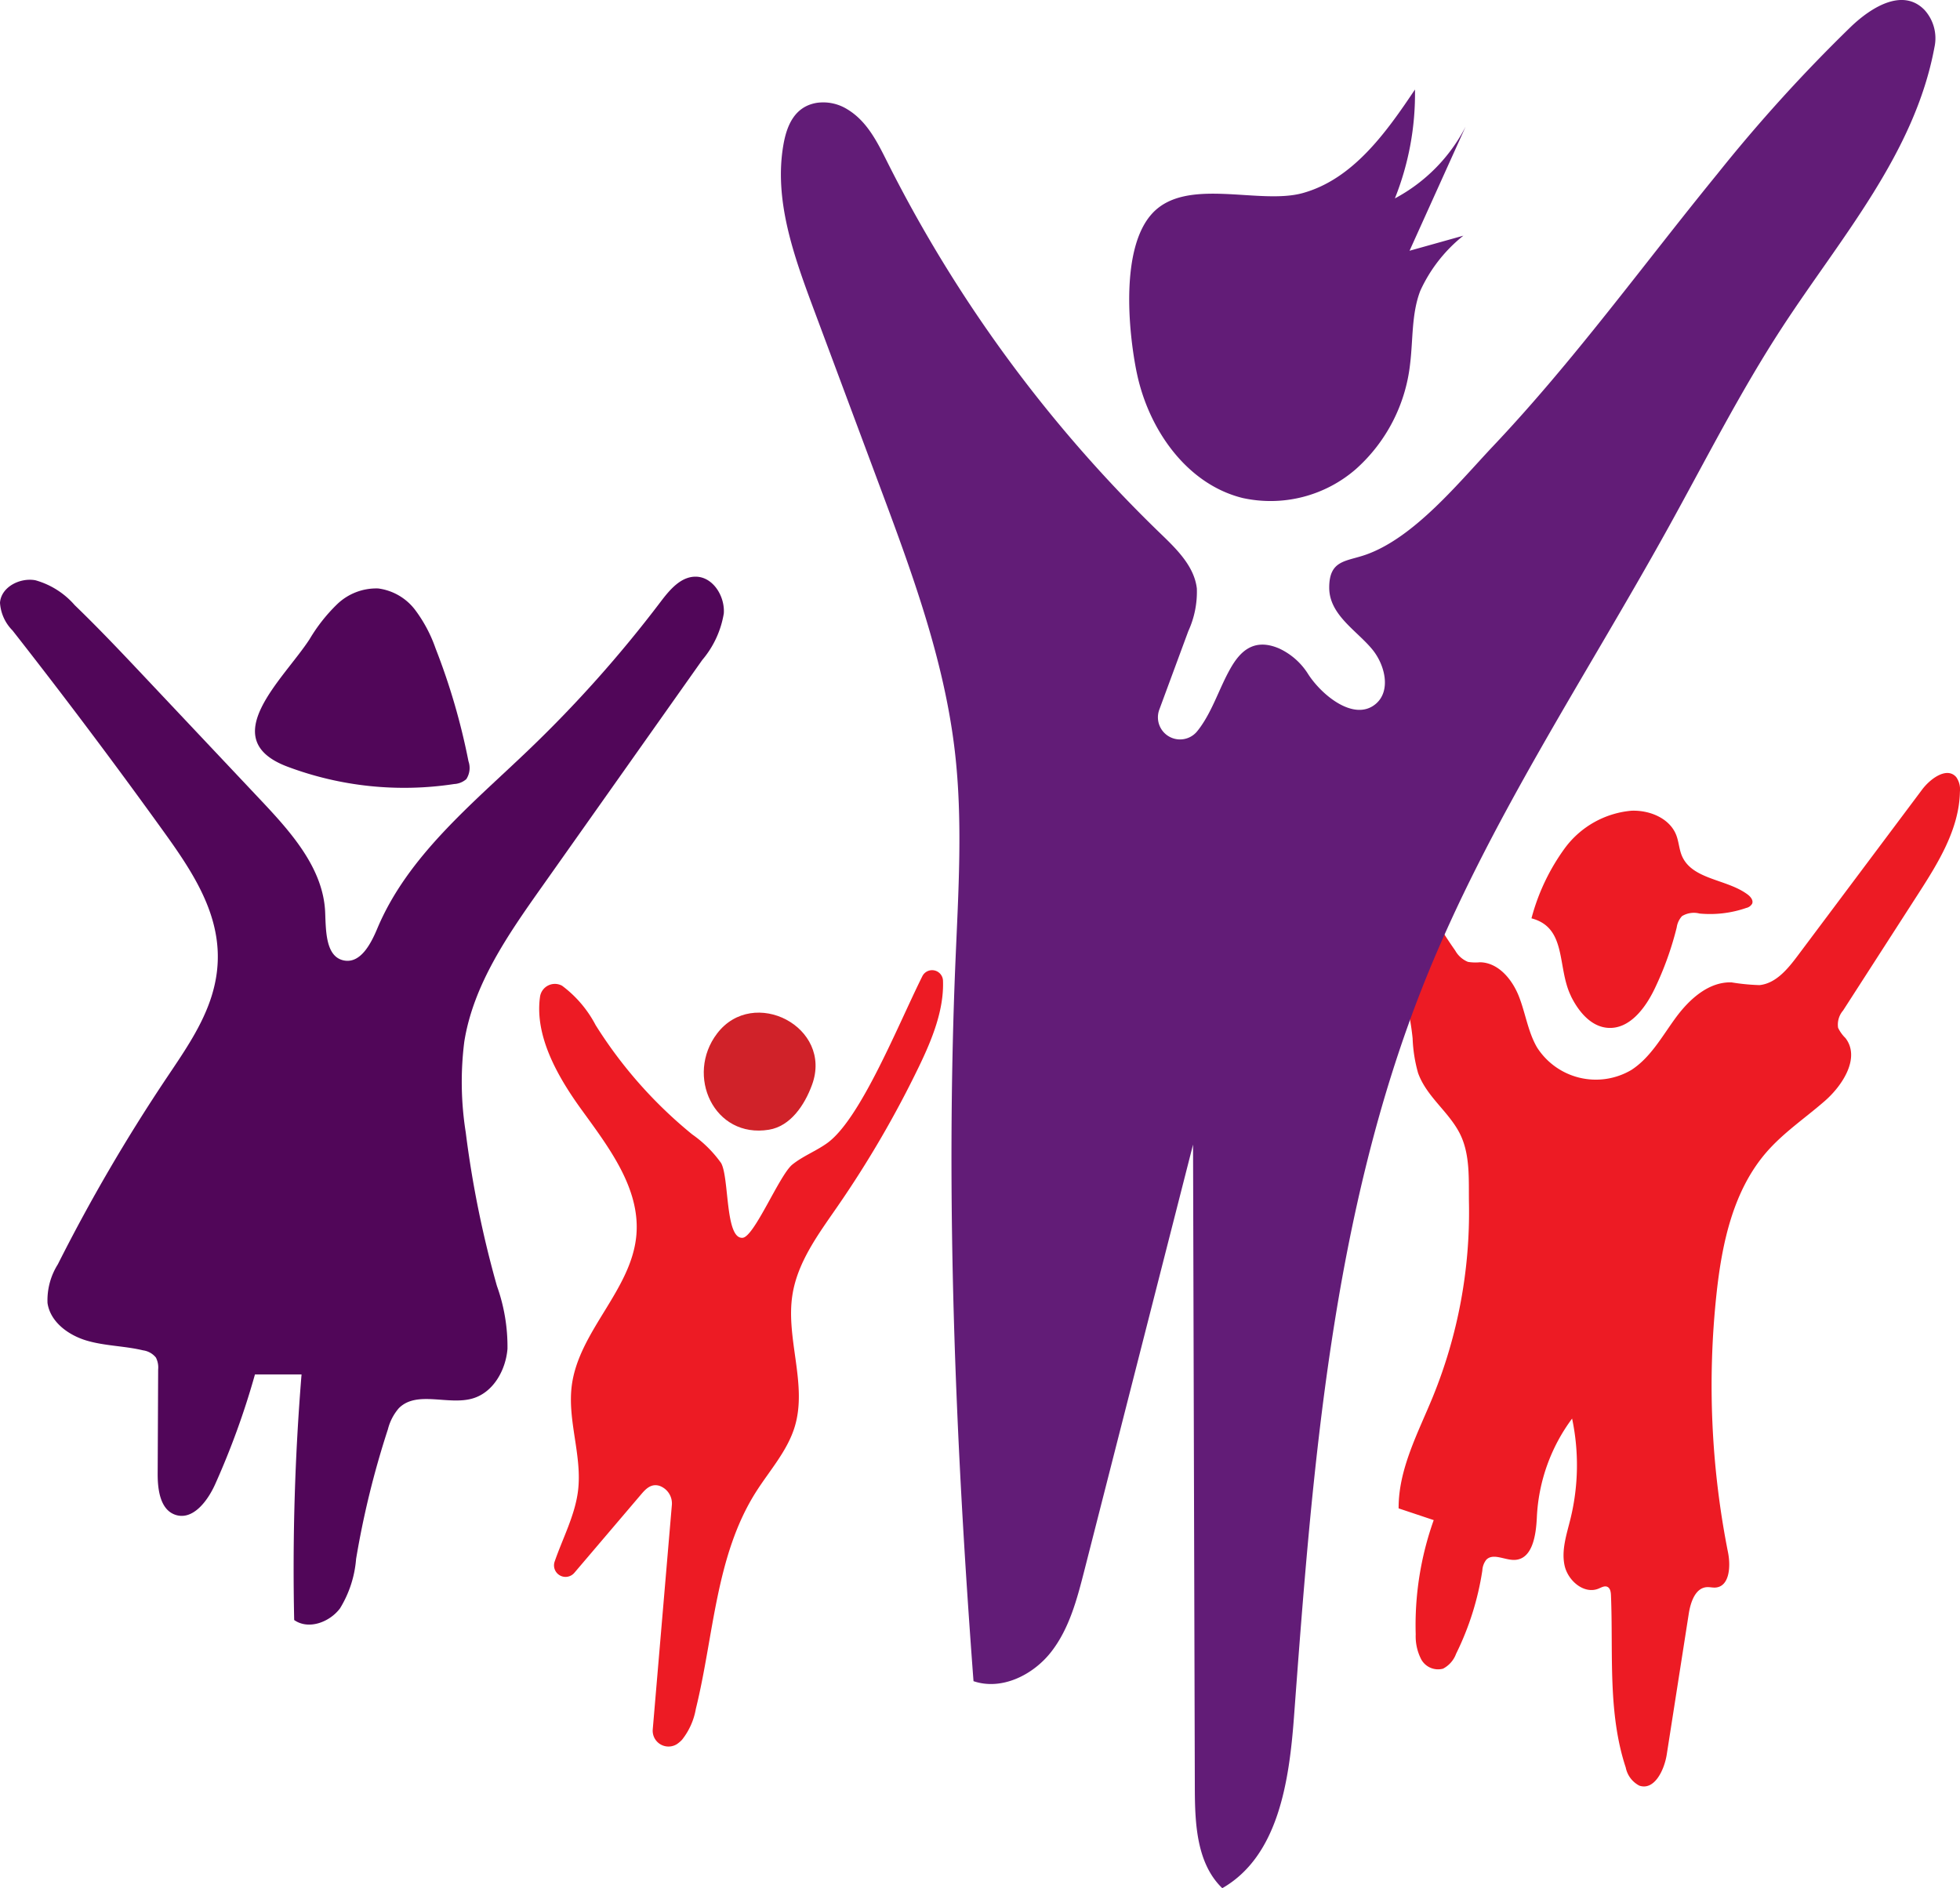 <?xml version="1.0" encoding="UTF-8"?>
<svg xmlns="http://www.w3.org/2000/svg" xmlns:xlink="http://www.w3.org/1999/xlink" width="203.926" height="196.445" viewBox="0 0 203.926 196.445">
  <defs>
    <clipPath id="clip-path">
      <rect id="Rectangle_250" data-name="Rectangle 250" width="203.926" height="196.445" fill="#510659"></rect>
    </clipPath>
  </defs>
  <g id="Group_333" data-name="Group 333" transform="translate(-255 -4159.777)">
    <g id="Group_332" data-name="Group 332" transform="translate(255 4159.777)">
      <g id="Group_331" data-name="Group 331" clip-path="url(#clip-path)">
        <path id="Path_229" data-name="Path 229" d="M147.528,111.582a15.243,15.243,0,0,1-.554-3.556c-.583-5.805-3.2-11.173-5.111-16.686s-3.1-11.7-.848-17.083c1.75,2.162,2.207,5.054,2.839,7.763A48.7,48.7,0,0,0,151.411,98.9a2.675,2.675,0,0,0,1.323,1.171,4.856,4.856,0,0,0,1.248.04c1.894.027,3.337,1.756,4.037,3.517s.949,3.706,1.9,5.342a7.263,7.263,0,0,0,9.826,2.338c2-1.3,3.189-3.5,4.6-5.422s3.42-3.757,5.806-3.683a21.9,21.9,0,0,0,2.918.285c1.7-.179,2.926-1.667,3.953-3.037l12.964-17.308c.873-1.165,2.6-2.4,3.551-1.291a2.22,2.22,0,0,1,.381,1.509c-.075,3.9-2.26,7.408-4.374,10.688l-7.781,12.079a2.251,2.251,0,0,0-.521,1.8,3.717,3.717,0,0,0,.763,1.064c1.56,2.009-.231,4.879-2.148,6.552-2.013,1.756-4.263,3.266-6.023,5.276-3.5,4-4.671,9.5-5.241,14.787a89.161,89.161,0,0,0,1.2,26.917c.286,1.44.158,3.531-1.306,3.64-.3.022-.592-.059-.889-.042-1.212.071-1.706,1.568-1.893,2.767l-2.289,14.637c-.255,1.635-1.292,3.787-2.857,3.245a2.717,2.717,0,0,1-1.411-1.886c-1.89-5.717-1.29-11.908-1.537-17.924-.014-.337-.075-.741-.384-.876-.289-.126-.606.066-.9.188-1.513.63-3.213-.827-3.548-2.431s.228-3.237.619-4.828a23.5,23.5,0,0,0,.169-10.43A18.666,18.666,0,0,0,159.9,157.85c-.082,1.832-.438,4.326-2.268,4.436-1.039.062-2.27-.757-2.995-.012a1.968,1.968,0,0,0-.409,1.117,29.578,29.578,0,0,1-2.733,8.668,2.851,2.851,0,0,1-1.357,1.545,2,2,0,0,1-2.273-.977,5.239,5.239,0,0,1-.569-2.592,32.546,32.546,0,0,1,1.873-11.888l-3.652-1.22c-.024-4.083,2.02-7.842,3.567-11.621a50.84,50.84,0,0,0,3.753-20.122c-.043-2.438.166-5.1-.984-7.316-1.182-2.274-3.46-3.807-4.329-6.286" fill="#ed1b24"></path>
        <path id="Path_230" data-name="Path 230" d="M163.445,103.632c.777,1.585,2.063,3.168,3.823,3.3,2.242.176,3.9-2.015,4.877-4.042a33.189,33.189,0,0,0,2.306-6.4,2.206,2.206,0,0,1,.553-1.18,2.372,2.372,0,0,1,1.822-.269,11.542,11.542,0,0,0,4.867-.583.939.939,0,0,0,.606-.436c.149-.355-.159-.731-.468-.962-2.172-1.621-5.771-1.525-6.837-4.017-.292-.683-.319-1.454-.585-2.148-.679-1.771-2.783-2.629-4.679-2.549a9.669,9.669,0,0,0-6.9,3.87,21.876,21.876,0,0,0-3.49,7.325c3.727.974,2.64,5.088,4.108,8.083" fill="#ed1b24"></path>
        <path id="Path_223" data-name="Path 223" d="M192.609,2.749c2.109-2.006,5.365-4.034,7.621-1.717A4.381,4.381,0,0,1,201.271,4.9c-2.047,11.068-9.744,19.807-15.831,29.134-4.37,6.694-7.98,13.848-11.853,20.841-8.682,15.681-18.751,30.694-25.4,47.34-9.636,24.132-11.634,50.523-13.558,76.436-.5,6.692-1.636,14.454-7.458,17.79-2.662-2.563-2.847-6.691-2.857-10.386q-.093-33.489-.185-66.977l-11.309,44.312c-.76,2.976-1.564,6.046-3.453,8.468s-5.173,4.037-8.08,3.045c-1.872-24.874-2.919-49.844-1.883-74.766.306-7.346.791-14.729-.066-22.032-1.125-9.582-4.524-18.73-7.9-27.77q-3.417-9.162-6.835-18.323C82.569,26.546,80.494,20.748,81.52,15c.34-1.9,1.131-3.915,3.46-4.3a4.737,4.737,0,0,1,3.18.672c2.077,1.251,3.145,3.463,4.2,5.567a142.906,142.906,0,0,0,28.414,38.6c1.67,1.611,3.486,3.385,3.751,5.69a9.819,9.819,0,0,1-.89,4.435L120.629,73.8a2.3,2.3,0,0,0,3.873,2.347c.129-.154.253-.313.368-.474,1.346-1.878,2.02-4.15,3.166-6.157.935-1.635,2.351-3.225,5.073-2.041a7.061,7.061,0,0,1,3.017,2.691c1.45,2.221,4.8,4.923,7.011,3.067,1.6-1.347.982-4.023-.34-5.648-1.608-1.975-4.5-3.6-4.5-6.447,0-2.921,1.773-2.7,3.852-3.444,5.042-1.8,9.648-7.525,13.259-11.345,8.39-8.873,15.553-18.794,23.261-28.241A164.586,164.586,0,0,1,192.609,2.749" fill="#621c77"></path>
        <path id="Path_224" data-name="Path 224" d="M118.264,38.727c1.2,5.9,5.184,11.644,11.031,13.085a13.532,13.532,0,0,0,11.774-3.006,17.184,17.184,0,0,0,5.646-10.962c.312-2.544.139-5.2,1.056-7.588a15.619,15.619,0,0,1,4.483-5.737l-5.6,1.569,5.835-12.915a17.541,17.541,0,0,1-7.36,7.469,29.336,29.336,0,0,0,2.091-11.331c-3.012,4.5-6.454,9.32-11.669,10.773-4.55,1.267-12.126-1.738-15.676,2.131-3.305,3.6-2.486,12.208-1.614,16.512" fill="#621c77"></path>
        <path id="Path_225" data-name="Path 225" d="M75,120.964a12.488,12.488,0,0,0-2.976-2.942A46.461,46.461,0,0,1,61.97,106.646a12.1,12.1,0,0,0-3.486-4.091,1.561,1.561,0,0,0-2.3,1.163c-.566,4.051,1.806,8.257,4.3,11.7,2.851,3.937,6.134,8.2,5.729,13.047-.478,5.719-5.983,9.991-6.723,15.682-.473,3.64,1.1,7.312.649,10.956-.315,2.561-1.607,4.951-2.442,7.391a1.2,1.2,0,0,0,2.052,1.146l6.942-8.154c.475-.558,1.03-1.164,1.9-.912a1.944,1.944,0,0,1,1.307,2.059L67.916,179.9a1.646,1.646,0,0,0,2.5,1.561A3.145,3.145,0,0,0,70.96,181a7.115,7.115,0,0,0,1.435-3.2c1.88-7.61,2.045-15.9,6.227-22.532,1.423-2.256,3.3-4.3,4.07-6.851,1.328-4.411-.963-9.176-.241-13.726.542-3.415,2.707-6.311,4.673-9.156a108.864,108.864,0,0,0,8.51-14.619c1.342-2.781,2.584-5.842,2.48-8.859a1.135,1.135,0,0,0-2.151-.493c-2.526,5.066-6.416,14.848-9.893,17.356-1.152.83-2.514,1.344-3.623,2.23-1.34,1.071-3.959,7.514-5.178,7.625-1.855.167-1.374-6.359-2.265-7.811" fill="#ed1b24"></path>
        <path id="Path_226" data-name="Path 226" d="M80.007,117.532c2.232-.367,3.7-2.543,4.478-4.666,2.217-6.028-6.1-10.3-9.877-5.342-3.32,4.356-.335,10.95,5.4,10.008" fill="#d02229"></path>
        <path id="Path_227" data-name="Path 227" d="M22.072,103.451c-.956,3.183-2.908,5.956-4.756,8.719a182.5,182.5,0,0,0-11.3,19.368,7.018,7.018,0,0,0-1.072,4.023c.283,1.968,2.164,3.344,4.071,3.909s3.939.55,5.873,1.016a2.077,2.077,0,0,1,1.332.748,2.258,2.258,0,0,1,.235,1.247q-.024,5.418-.05,10.837c-.007,1.664.262,3.742,1.838,4.276,1.818.616,3.358-1.429,4.144-3.181a82.134,82.134,0,0,0,4.14-11.421l4.847,0a248.116,248.116,0,0,0-.766,25.55c1.486,1.049,3.685.237,4.773-1.221a11.56,11.56,0,0,0,1.669-5.138,92.686,92.686,0,0,1,3.311-13.49A5.337,5.337,0,0,1,41.5,146.5c1.879-1.878,5.151-.255,7.7-1.016,2.134-.638,3.416-2.934,3.6-5.153a18.726,18.726,0,0,0-1.1-6.551,108.135,108.135,0,0,1-3.243-15.976,33.471,33.471,0,0,1-.15-9.432c.95-5.945,4.522-11.092,8-16.008l16.757-23.7a9.989,9.989,0,0,0,2.244-4.847c.124-1.8-1.136-3.822-2.94-3.822-1.552,0-2.7,1.38-3.638,2.617A130.068,130.068,0,0,1,54.928,78.088C49.034,83.726,42.4,89.094,39.249,96.616c-.67,1.6-1.742,3.629-3.445,3.311-1.921-.36-1.893-3.048-1.972-5-.183-4.541-3.486-8.268-6.6-11.576L15.344,70.741c-2.482-2.634-4.966-5.269-7.57-7.782a8.423,8.423,0,0,0-4.1-2.593C2.062,60.076.11,61.076,0,62.713a4.492,4.492,0,0,0,1.3,2.876Q9.429,75.954,17.123,86.648c3.633,5.05,6.918,10.24,4.949,16.8" fill="#510659"></path>
        <path id="Path_228" data-name="Path 228" d="M32.193,66.528a17.477,17.477,0,0,1,2.894-3.676,5.882,5.882,0,0,1,4.264-1.631,5.758,5.758,0,0,1,3.838,2.228,14.7,14.7,0,0,1,2.13,4.009A68.389,68.389,0,0,1,48.742,79.2a2.129,2.129,0,0,1-.225,1.858,2.081,2.081,0,0,1-1.261.51A34.534,34.534,0,0,1,29.9,79.758c-7.567-2.856-.41-9.083,2.291-13.23" fill="#510659"></path>
      </g>
    </g>
  </g>
</svg>
